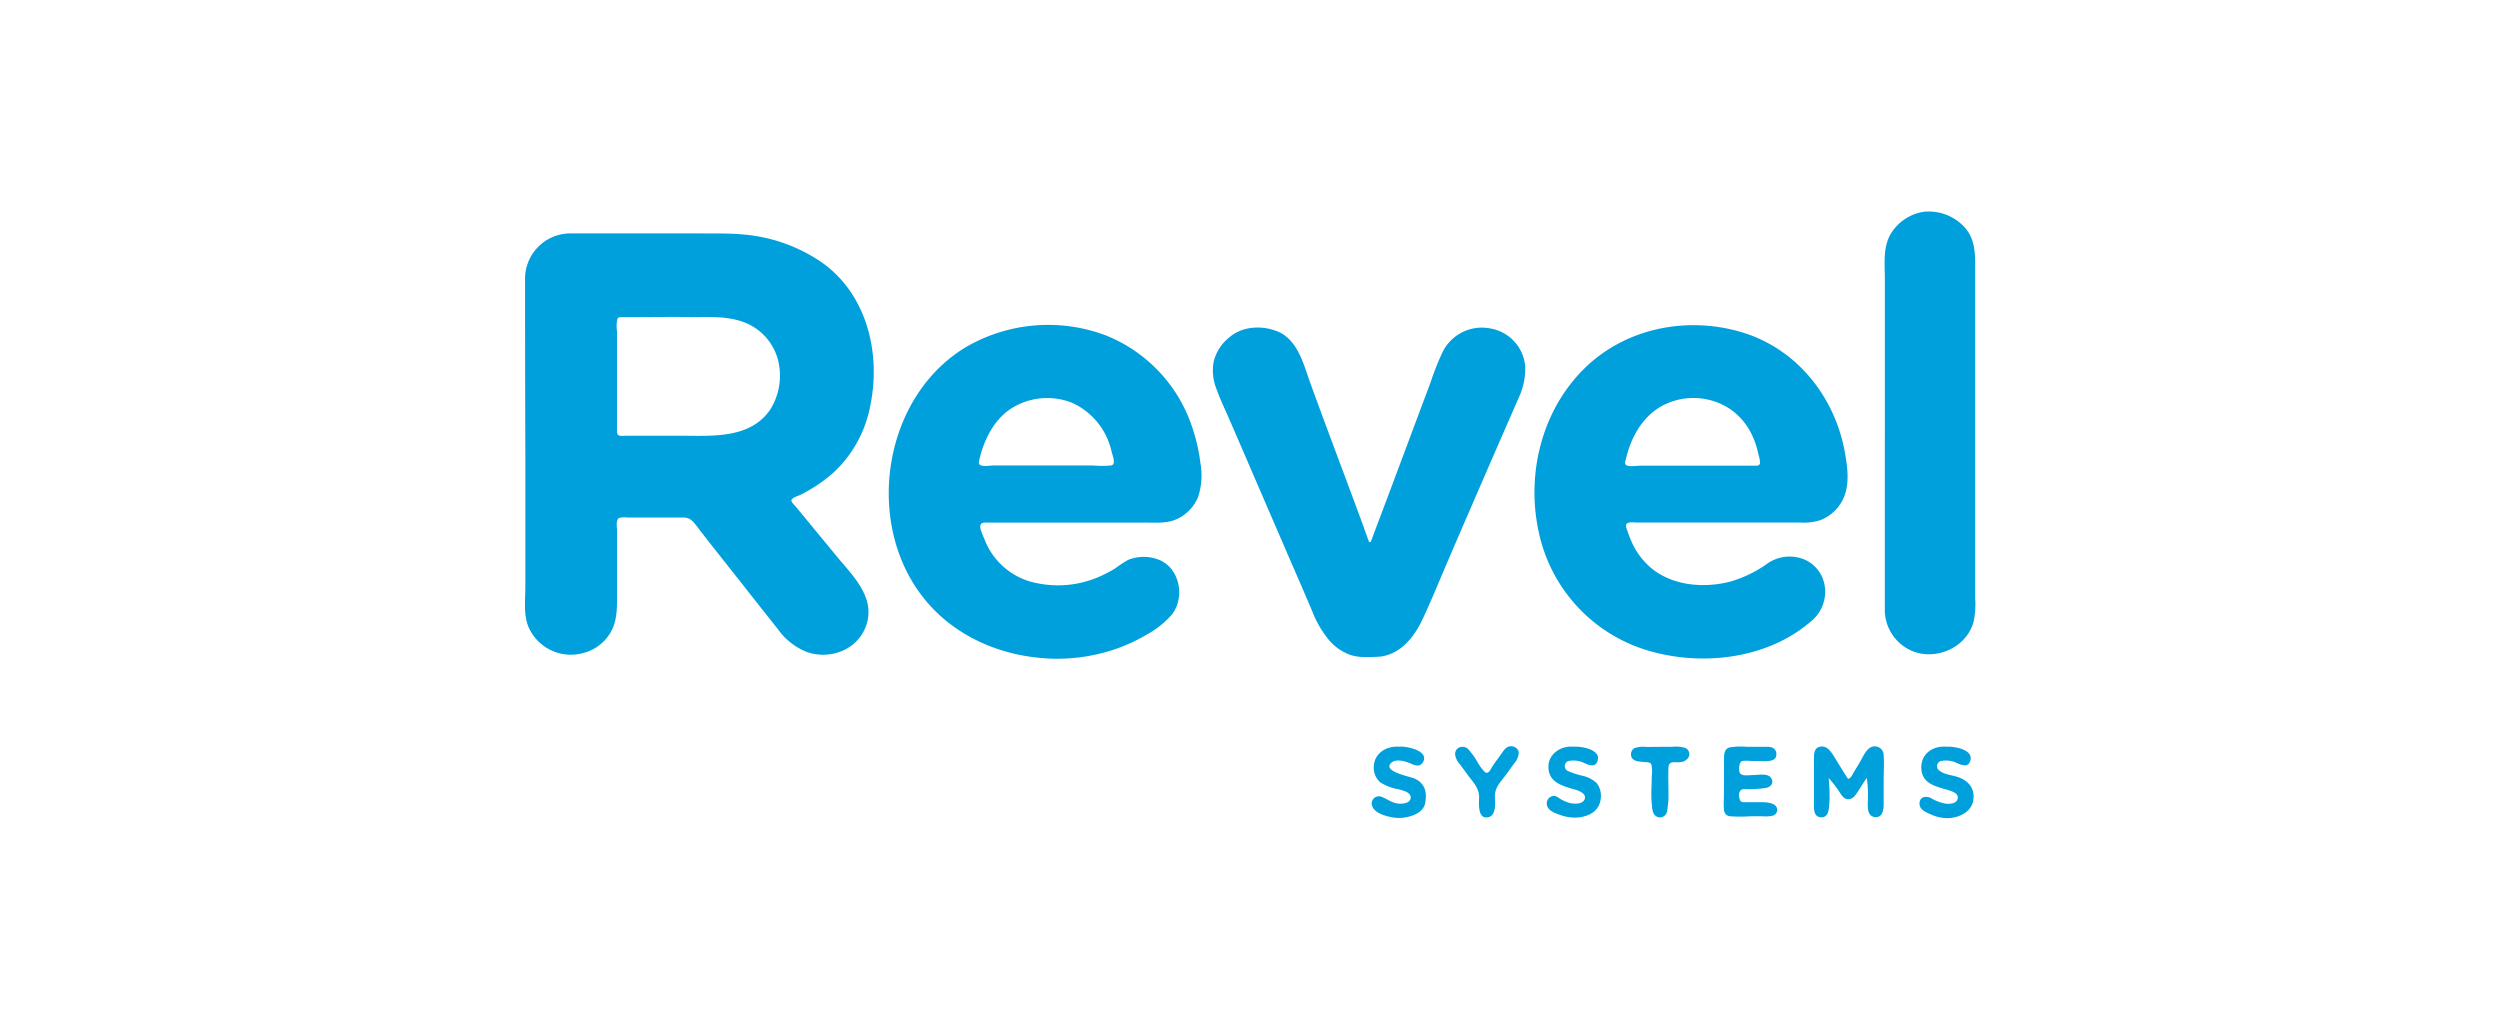 <?xml version="1.0" encoding="UTF-8"?> <svg xmlns="http://www.w3.org/2000/svg" width="510" height="210" viewBox="0 0 510 210"><defs><style>.cls-1{fill:#00a0dd;}</style></defs><g id="Game_Insight" data-name="Game Insight"><path class="cls-1" d="M165.06,106.65l-2.6-3.15c-.27-.34-1.14-1.12-1-1.48.15-.54,1.39-.85,1.82-1.07A31.62,31.62,0,0,0,170,96.44a24.94,24.94,0,0,0,7.6-14c2.1-10.62-.84-22.51-10-28.94A33.1,33.1,0,0,0,152,47.87c-2.91-.3-5.85-.23-8.76-.25l-9.13,0-18.07,0a9.26,9.26,0,0,0-8.93,9.12q0,17.91.06,35.83v18c0,3,0,6.07,0,9.11,0,2.62-.38,5.5.55,8a9.43,9.43,0,0,0,11.63,5.43,9,9,0,0,0,5.1-3.91c1.43-2.35,1.42-4.89,1.43-7.55,0-2.93,0-5.87,0-8.8,0-1.53,0-3,0-4.58,0-.69-.34-2.32.5-2.64a5,5,0,0,1,1.59-.06h6.75l4.61,0c1.47,0,2,.73,2.85,1.82,3.61,4.71,7.36,9.33,11,14l5.61,7.09a13.23,13.23,0,0,0,5.78,4.52c4.83,1.68,10.43-.46,12.13-5.41,2-5.78-2.81-10.19-6.15-14.27C168.73,111.09,166.88,108.88,165.06,106.65Zm-7.95-23.07c-4.12,6-11.91,5.31-18.31,5.31q-5.52,0-11,0c-.41,0-1.38.14-1.71-.16s-.21-1.38-.22-1.86V67.59a7.22,7.22,0,0,1,.06-2.5c.21-.44.6-.39,1-.4.94,0,1.88,0,2.81,0,3.75,0,7.49-.07,11.24,0,3.51,0,7.32-.24,10.67,1a11.29,11.29,0,0,1,6.86,7.05A13,13,0,0,1,157.11,83.58Z"></path><path class="cls-1" d="M201.68,106.61h31.91c2.32,0,4.61.23,6.74-.84a8.5,8.5,0,0,0,4.06-4.32,14,14,0,0,0,.51-6.87,35.76,35.76,0,0,0-1.51-6.86,30.45,30.45,0,0,0-18.06-19.4A33.36,33.36,0,0,0,197,70.84c-16.67,10.07-20.61,35-9.18,50.37,5.76,7.77,14.79,12.11,24.31,13a36.7,36.7,0,0,0,15-1.66,33.31,33.31,0,0,0,6.63-3,18.49,18.49,0,0,0,5.36-4.25c2.59-3.44,1.61-9.14-2.44-11a8.44,8.44,0,0,0-6.56-.07,26,26,0,0,0-2.66,1.75,27.67,27.67,0,0,1-3.47,1.78,21.05,21.05,0,0,1-14.21.76,14.33,14.33,0,0,1-8.95-8.52c-.26-.66-1-2.11-.83-2.83S201.16,106.61,201.68,106.61Zm-2-12.35c.9-4.19,2.86-8.43,6.52-10.87a13.73,13.73,0,0,1,12.58-1.19,14.31,14.31,0,0,1,8,10c.18.72.95,2.53-.09,2.75a19.46,19.46,0,0,1-3.74,0H202.49C201.89,95,199.46,95.4,199.71,94.26Z"></path><path class="cls-1" d="M376.37,92.38c-2-11.43-9.88-21.32-21.17-24.64-11.47-3.38-24.28-.65-32.64,8.09-8.17,8.53-11.15,21.08-8.69,32.53a32.14,32.14,0,0,0,21.21,24c11.11,3.7,25,2.37,34.15-5.43a7.76,7.76,0,0,0,3.06-7A7,7,0,0,0,368,114.1a7.92,7.92,0,0,0-7.3.76,24.86,24.86,0,0,1-7.64,3.76c-5.17,1.38-11.4.94-15.77-2.38a14.74,14.74,0,0,1-4.48-5.8,17.09,17.09,0,0,1-.69-1.8c-.13-.39-.56-1.26-.36-1.67.3-.6,1.64-.37,2.19-.37,4.52,0,9.05,0,13.57,0h19.87a10.94,10.94,0,0,0,3.9-.47,8.53,8.53,0,0,0,5.06-5.21C377.29,98.21,376.86,95.14,376.37,92.38ZM358,95c-5.23,0-10.45,0-15.67,0h-7.71c-.55,0-2.63.32-3-.23-.22-.3,0-.82.06-1.13.14-.6.31-1.19.49-1.77,1.27-4,3.78-7.72,7.7-9.47a13.54,13.54,0,0,1,13,1,13.29,13.29,0,0,1,4.73,5.76,18,18,0,0,1,1.16,3.72,4.66,4.66,0,0,1,.27,1.72C358.77,95.07,358.4,95,358,95Z"></path><path class="cls-1" d="M279.63,110.56q4.9-13,9.75-26,1.23-3.26,2.44-6.51A56.75,56.75,0,0,1,294.2,72,8.93,8.93,0,0,1,304,67a8.57,8.57,0,0,1,7.15,7.84,13.94,13.94,0,0,1-1.38,6.4l-2.84,6.5q-5.6,12.84-11.14,25.7c-1.83,4.24-3.56,8.53-5.51,12.72-1.66,3.59-4.34,7.14-8.54,7.77a28.79,28.79,0,0,1-3.22.09,8.89,8.89,0,0,1-2.9-.37,10.24,10.24,0,0,1-4.67-3.28,21,21,0,0,1-3.23-5.62c-.92-2.18-1.86-4.35-2.8-6.52q-5.6-12.91-11.17-25.85l-2.84-6.56c-.9-2.08-1.92-4.16-2.68-6.3a10.13,10.13,0,0,1-.63-5.8,9.07,9.07,0,0,1,2.88-4.64,8.4,8.4,0,0,1,4.77-2.18,10.66,10.66,0,0,1,6,1c3.66,2,4.72,6.56,6.05,10.22,3.24,8.95,6.63,17.84,9.92,26.76.38,1,.76,2.07,1.13,3.1.2.54.4,1.09.59,1.63a5.49,5.49,0,0,0,.24.65C279.37,110.68,279.21,110.63,279.63,110.56Z"></path><path class="cls-1" d="M384.51,88.19q0-10.41,0-20.82,0-5.16,0-10.32c0-3.13-.45-6.58,1.23-9.39a9.56,9.56,0,0,1,6.83-4.47,9.93,9.93,0,0,1,8.12,3.08c2.18,2.34,2.25,5.25,2.25,8.27,0,3.5,0,7,0,10.49q0,20.7,0,41.41v15.65a17.69,17.69,0,0,1-.32,4.71c-1.61,6-9.33,8.66-14.32,5a9.11,9.11,0,0,1-3.8-7.58c0-3.44,0-6.89,0-10.33q0-10.35,0-20.7Z"></path><path class="cls-1" d="M377,158.9c.66-.16.93-1,1.25-1.5s.8-1.32,1.21-2c.59-1,1.29-2.77,2.52-3.08a1.81,1.81,0,0,1,2.29,1.81c.12,1.62,0,3.3,0,4.93s0,3.2,0,4.8c0,1.13-.1,3-1.79,2.82s-1.44-2.26-1.43-3.44a25,25,0,0,0-.23-4.58c-.58.89-1.14,1.78-1.72,2.67-.45.68-1,1.69-2,1.71s-1.47-.92-1.91-1.56a20.44,20.44,0,0,0-2.15-2.76,33.08,33.08,0,0,1,.17,4.77c-.1,1.08,0,3.22-1.58,3.24s-1.59-1.49-1.59-2.52v-9.29c0-1.15,0-2.43,1.4-2.62s2.22,1.25,2.91,2.35C375.22,156.07,376.08,157.49,377,158.9Z"></path><path class="cls-1" d="M351.7,159.39c0-1.42,0-2.85,0-4.27,0-1.08-.06-2.35,1.21-2.67a15,15,0,0,1,3.54-.1c1.42,0,2.85,0,4.26,0,1.09,0,1.88.72,1.63,1.9s-2,1-3,1h-2.09a7.22,7.22,0,0,0-1.86,0c-.65.23-.75,1.86-.46,2.43.38.74,2,.43,2.68.43,1.05,0,2.91-.42,3.63.52s.12,1.91-1,2.11a23,23,0,0,1-4.39.23c-1.05,0-1.24,1-1,1.91.14.6.35.75.93.77.8,0,1.61,0,2.42,0,1.13,0,2.8-.11,3.8.54a1.23,1.23,0,0,1-.26,2.18,6.36,6.36,0,0,1-2.18.15h-2.36a31.73,31.73,0,0,1-4.25,0c-1.35-.19-1.29-1.33-1.31-2.45C351.68,162.49,351.7,160.94,351.7,159.39Z"></path><path class="cls-1" d="M285.49,152.33c1.43-.16,6.22.84,4.77,3.19-.7,1.14-1.84.51-2.78.12s-2.8-.9-3.69,0c-1.82,1.78,3.94,2.77,4.87,3.22,2.08,1,2.49,2.83,2.07,5s-3.4,3-5.38,3c-1.63,0-5.88-.88-5.49-3.27a1.47,1.47,0,0,1,2.08-1c1.28.52,2.21,1.36,3.68,1.36.8,0,2.08-.15,2.16-1.19.09-1.19-1.76-1.55-2.59-1.77a10.29,10.29,0,0,1-3.59-1.37,3.93,3.93,0,0,1-1.35-3.1C280.26,153.67,282.86,152.11,285.49,152.33Z"></path><path class="cls-1" d="M321.06,152.33c1.47-.11,5.67.54,4.83,2.94-.47,1.34-1.7.82-2.64.42a5,5,0,0,0-3.37-.42,1.11,1.11,0,0,0-.07,2,17.94,17.94,0,0,0,3.33,1.06,6.18,6.18,0,0,1,2.58,1.42,4.22,4.22,0,0,1,.84,3.11c-.25,2.55-2.33,3.71-4.73,3.91a8.4,8.4,0,0,1-3.37-.46c-.91-.31-2.48-.81-2.81-1.83a1.55,1.55,0,0,1,1.32-2.13c.51,0,.93.39,1.34.63a7.54,7.54,0,0,0,1.74.78c.95.26,2.69.41,3.2-.68s-1.08-1.78-1.94-2c-2.45-.72-5.35-1.39-5.43-4.52C315.8,153.77,318.47,152.06,321.06,152.33Z"></path><path class="cls-1" d="M397.1,152.33c1.46-.1,5.64.53,4.82,2.93-.45,1.34-1.69.84-2.62.44a5.05,5.05,0,0,0-3.37-.44,1.09,1.09,0,0,0-.21,2c1,.78,2.54.86,3.7,1.26,2.17.75,3.49,2.33,3.14,4.72s-3,3.66-5.28,3.66a8.36,8.36,0,0,1-3.48-.8c-1.06-.47-2.35-1-2.21-2.36.11-1.21,1.26-1.38,2.2-1a9.11,9.11,0,0,0,3.2,1.22c.86.05,2.13,0,2.37-1,.29-1.23-1.48-1.65-2.34-1.9-2.43-.69-5-1.38-5.07-4.37S394.38,152.09,397.1,152.33Z"></path><path class="cls-1" d="M309.81,153.71a3.49,3.49,0,0,1-.9,2l-1.69,2.34c-1.05,1.43-2.3,2.56-2.26,4.43,0,1.32.38,3.91-1.45,4.25-2.06.38-1.81-2.77-1.77-3.95.06-1.95-1.17-3.13-2.27-4.62-.55-.74-1.07-1.48-1.61-2.21a3.62,3.62,0,0,1-1-1.95,1.44,1.44,0,0,1,.92-1.56,1.73,1.73,0,0,1,2,.69,16.94,16.94,0,0,1,1.44,2,9.8,9.8,0,0,0,1.68,2.36c.73.54,1.12-.42,1.46-1,.52-.83,1.12-1.59,1.69-2.39s1-1.63,1.89-1.84S309.93,152.77,309.81,153.71Z"></path><path class="cls-1" d="M338.72,152.35h2.47a6.25,6.25,0,0,1,2.62.23,1.4,1.4,0,0,1,.73,1.74,2,2,0,0,1-1.72,1.15c-1.06.16-2.39-.39-2.45,1.07-.08,1.8,0,3.63,0,5.43a14.67,14.67,0,0,1-.13,2.39c-.1.76-.06,1.62-.75,2.11a1.43,1.43,0,0,1-1.77-.05c-.67-.55-.68-1.67-.76-2.47-.19-1.86,0-3.8,0-5.67a6.48,6.48,0,0,0-.09-2.37c-.28-.52-1.19-.41-1.71-.47-.73-.08-1.8-.13-2.24-.82a1.48,1.48,0,0,1,.5-2,5.55,5.55,0,0,1,2.5-.24Z"></path></g></svg> 